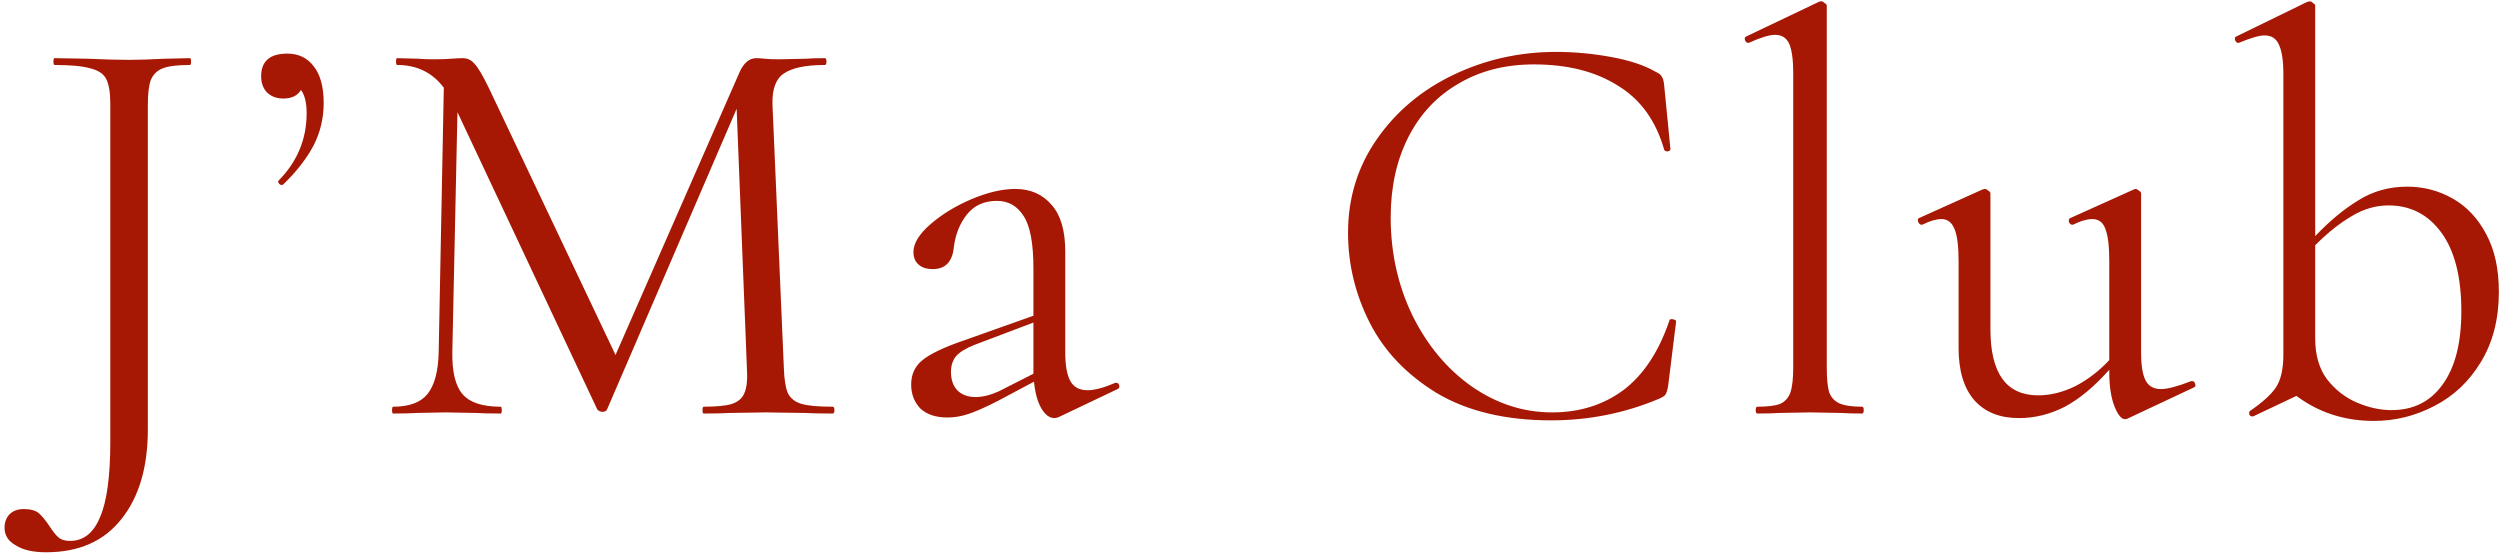 <?xml version="1.0" encoding="UTF-8"?> <svg xmlns="http://www.w3.org/2000/svg" width="532" height="118" viewBox="0 0 532 118" fill="none"> <path d="M40.414 12.375C40.575 12.375 40.656 12.617 40.656 13.101C40.656 13.585 40.575 13.827 40.414 13.827C37.752 13.827 35.816 14.069 34.606 14.553C33.396 15.037 32.549 15.884 32.065 17.094C31.661 18.223 31.46 19.998 31.46 22.418V91.388C31.46 99.374 29.604 105.706 25.894 110.385C22.183 115.144 16.819 117.524 9.801 117.524C7.058 117.524 4.92 117.04 3.388 116.072C1.774 115.185 0.968 113.934 0.968 112.321C0.968 111.111 1.331 110.143 2.057 109.417C2.783 108.691 3.791 108.328 5.082 108.328C6.453 108.328 7.502 108.61 8.228 109.175C8.954 109.82 9.72 110.748 10.527 111.958C11.253 113.087 11.898 113.894 12.463 114.378C13.027 114.862 13.834 115.104 14.883 115.104C17.787 115.104 19.924 113.41 21.296 110.022C22.748 106.715 23.474 101.35 23.474 93.929V22.176C23.474 19.756 23.191 17.981 22.627 16.852C22.062 15.723 20.933 14.956 19.239 14.553C17.625 14.069 15.084 13.827 11.616 13.827C11.454 13.827 11.374 13.585 11.374 13.101C11.374 12.617 11.454 12.375 11.616 12.375L18.634 12.496C22.344 12.657 25.248 12.738 27.346 12.738C29.443 12.738 32.024 12.657 35.09 12.496L40.414 12.375ZM61.137 11.407C63.557 11.407 65.452 12.335 66.824 14.19C68.195 15.965 68.881 18.546 68.881 21.934C68.881 25.161 68.155 28.186 66.703 31.009C65.251 33.752 63.113 36.494 60.29 39.237C60.209 39.318 60.088 39.358 59.927 39.358C59.685 39.358 59.483 39.237 59.322 38.995C59.16 38.753 59.16 38.551 59.322 38.39C63.274 34.357 65.251 29.597 65.251 24.112C65.251 21.853 64.847 20.2 64.041 19.151C63.315 20.361 62.064 20.966 60.29 20.966C58.838 20.966 57.668 20.522 56.781 19.635C55.974 18.748 55.571 17.618 55.571 16.247C55.571 13.02 57.426 11.407 61.137 11.407ZM177.206 86.548C177.448 86.548 177.569 86.79 177.569 87.274C177.569 87.758 177.448 88 177.206 88C174.705 88 172.729 87.96 171.277 87.879L162.928 87.758L155.184 87.879C153.893 87.96 152.078 88 149.739 88C149.578 88 149.497 87.758 149.497 87.274C149.497 86.79 149.578 86.548 149.739 86.548C152.482 86.548 154.498 86.346 155.789 85.943C157.16 85.459 158.048 84.652 158.451 83.523C158.935 82.394 159.096 80.619 158.935 78.199L156.757 23.144L129.169 87.153C129.008 87.476 128.685 87.637 128.201 87.637C127.798 87.637 127.435 87.476 127.112 87.153L97.346 23.87L96.257 74.811C96.176 79.086 96.902 82.111 98.435 83.886C99.968 85.661 102.67 86.548 106.542 86.548C106.703 86.548 106.784 86.79 106.784 87.274C106.784 87.758 106.703 88 106.542 88C104.283 88 102.549 87.96 101.339 87.879L94.805 87.758L88.513 87.879C87.384 87.96 85.77 88 83.673 88C83.512 88 83.431 87.758 83.431 87.274C83.431 86.79 83.512 86.548 83.673 86.548C87.061 86.548 89.481 85.661 90.933 83.886C92.466 82.031 93.272 79.006 93.353 74.811L94.442 18.667C92.022 15.44 88.715 13.827 84.52 13.827C84.359 13.827 84.278 13.585 84.278 13.101C84.278 12.617 84.359 12.375 84.52 12.375L88.997 12.496C89.804 12.577 90.933 12.617 92.385 12.617C93.837 12.617 95.047 12.577 96.015 12.496C97.064 12.415 97.87 12.375 98.435 12.375C99.484 12.375 100.331 12.778 100.976 13.585C101.702 14.311 102.71 16.005 104.001 18.667L130.984 75.537L157.362 15.4C158.249 13.383 159.459 12.375 160.992 12.375C161.395 12.375 161.96 12.415 162.686 12.496C163.493 12.577 164.541 12.617 165.832 12.617L171.519 12.496C172.406 12.415 173.737 12.375 175.512 12.375C175.754 12.375 175.875 12.617 175.875 13.101C175.875 13.585 175.754 13.827 175.512 13.827C171.479 13.827 168.575 14.432 166.8 15.642C165.106 16.771 164.299 18.949 164.38 22.176L166.8 78.199C166.881 80.7 167.163 82.515 167.647 83.644C168.212 84.773 169.18 85.54 170.551 85.943C171.922 86.346 174.141 86.548 177.206 86.548ZM237.577 81.466C237.9 81.466 238.102 81.668 238.182 82.071C238.263 82.394 238.142 82.636 237.819 82.797L225.356 88.726C225.034 88.887 224.711 88.968 224.388 88.968C223.34 88.968 222.412 88.282 221.605 86.911C220.799 85.54 220.274 83.644 220.032 81.224L212.53 85.217C210.03 86.508 207.973 87.435 206.359 88C204.746 88.565 203.173 88.847 201.64 88.847C199.14 88.847 197.204 88.202 195.832 86.911C194.542 85.54 193.896 83.846 193.896 81.829C193.896 79.651 194.703 77.917 196.316 76.626C198.01 75.255 200.995 73.843 205.27 72.391L219.911 67.188V57.145C219.911 51.821 219.226 48.11 217.854 46.013C216.483 43.835 214.587 42.746 212.167 42.746C209.425 42.746 207.287 43.714 205.754 45.65C204.222 47.586 203.294 49.925 202.971 52.668C202.649 55.733 201.156 57.266 198.494 57.266C197.204 57.266 196.195 56.943 195.469 56.298C194.743 55.653 194.38 54.765 194.38 53.636C194.38 51.781 195.59 49.804 198.01 47.707C200.43 45.61 203.334 43.835 206.722 42.383C210.191 40.931 213.297 40.205 216.039 40.205C219.266 40.205 221.847 41.334 223.783 43.593C225.719 45.771 226.687 49.078 226.687 53.515V74.932C226.687 77.755 227.05 79.812 227.776 81.103C228.502 82.394 229.712 83.039 231.406 83.039C232.939 83.039 234.915 82.515 237.335 81.466H237.577ZM219.911 79.53V78.804V68.64L207.448 73.359C205.593 74.085 204.262 74.892 203.455 75.779C202.729 76.666 202.366 77.796 202.366 79.167C202.366 80.861 202.85 82.192 203.818 83.16C204.786 84.047 206.037 84.491 207.569 84.491C209.102 84.491 210.756 84.088 212.53 83.281L219.911 79.53ZM331.149 11.044C335.021 11.044 338.934 11.407 342.886 12.133C346.839 12.859 349.985 13.908 352.324 15.279C353.05 15.602 353.494 15.965 353.655 16.368C353.897 16.691 354.059 17.296 354.139 18.183L355.47 31.735C355.47 31.977 355.269 32.138 354.865 32.219C354.462 32.219 354.22 32.098 354.139 31.856C352.365 25.645 349.057 21.087 344.217 18.183C339.458 15.198 333.529 13.706 326.43 13.706C320.3 13.706 314.935 15.077 310.337 17.82C305.739 20.482 302.19 24.273 299.689 29.194C297.189 34.115 295.938 39.802 295.938 46.255C295.938 53.757 297.471 60.694 300.536 67.067C303.682 73.44 307.877 78.481 313.12 82.192C318.444 85.903 324.172 87.758 330.302 87.758C336.11 87.758 341.152 86.185 345.427 83.039C349.703 79.812 352.97 74.892 355.228 68.277C355.228 68.035 355.39 67.914 355.712 67.914C355.954 67.914 356.156 67.954 356.317 68.035C356.559 68.116 356.68 68.237 356.68 68.398L354.986 82.071C354.825 83.039 354.623 83.684 354.381 84.007C354.22 84.249 353.776 84.531 353.05 84.854C345.79 87.919 338.127 89.452 330.06 89.452C320.38 89.452 312.273 87.516 305.739 83.644C299.286 79.691 294.527 74.69 291.461 68.64C288.396 62.59 286.863 56.217 286.863 49.522C286.863 42.101 288.92 35.446 293.034 29.557C297.148 23.668 302.593 19.111 309.369 15.884C316.145 12.657 323.405 11.044 331.149 11.044ZM373.977 88C373.735 88 373.614 87.758 373.614 87.274C373.614 86.79 373.735 86.548 373.977 86.548C376.155 86.548 377.768 86.346 378.817 85.943C379.865 85.459 380.591 84.652 380.995 83.523C381.398 82.313 381.6 80.538 381.6 78.199V15.642C381.6 12.738 381.317 10.641 380.753 9.35C380.188 8.059 379.18 7.414 377.728 7.414C376.518 7.414 374.662 7.979 372.162 9.108H371.92C371.678 9.108 371.476 8.906 371.315 8.503C371.234 8.1 371.315 7.858 371.557 7.777L387.045 0.396C387.206 0.315 387.408 0.275 387.65 0.275C387.811 0.275 388.013 0.396 388.255 0.638C388.577 0.799 388.739 1.001 388.739 1.243V78.199C388.739 80.538 388.9 82.273 389.223 83.402C389.626 84.531 390.352 85.338 391.401 85.822C392.449 86.306 394.063 86.548 396.241 86.548C396.483 86.548 396.604 86.79 396.604 87.274C396.604 87.758 396.483 88 396.241 88C394.466 88 393.014 87.96 391.885 87.879L385.109 87.758L378.575 87.879C377.445 87.96 375.913 88 373.977 88ZM466.519 81.103C466.842 81.103 467.043 81.305 467.124 81.708C467.285 82.031 467.205 82.273 466.882 82.434L452.725 89.089L452.241 89.21C451.434 89.21 450.668 88.282 449.942 86.427C449.216 84.572 448.853 82.152 448.853 79.167V78.683C445.707 82.232 442.561 84.854 439.415 86.548C436.269 88.161 433.002 88.968 429.614 88.968C425.581 88.968 422.435 87.718 420.176 85.217C417.917 82.636 416.788 78.925 416.788 74.085V55.572C416.788 52.426 416.506 50.167 415.941 48.796C415.376 47.344 414.449 46.618 413.158 46.618C412.029 46.618 410.657 47.021 409.044 47.828H408.923C408.6 47.828 408.358 47.626 408.197 47.223C408.036 46.739 408.116 46.457 408.439 46.376L421.87 40.326L422.354 40.205C422.596 40.205 422.838 40.326 423.08 40.568C423.403 40.729 423.564 40.931 423.564 41.173V70.092C423.564 79.449 426.952 84.128 433.728 84.128C436.309 84.128 438.931 83.483 441.593 82.192C444.255 80.821 446.675 78.965 448.853 76.626V55.572C448.853 52.345 448.571 50.046 448.006 48.675C447.522 47.304 446.594 46.618 445.223 46.618C444.094 46.618 442.722 47.021 441.109 47.828H440.988C440.665 47.828 440.423 47.626 440.262 47.223C440.181 46.739 440.302 46.457 440.625 46.376L454.056 40.326L454.419 40.205C454.661 40.205 454.903 40.326 455.145 40.568C455.468 40.729 455.629 40.931 455.629 41.173V75.053C455.629 77.796 455.952 79.772 456.597 80.982C457.242 82.192 458.331 82.797 459.864 82.797C461.235 82.797 463.373 82.232 466.277 81.103H466.519ZM512.277 39.721C515.745 39.721 518.972 40.568 521.957 42.262C524.941 43.956 527.321 46.497 529.096 49.885C530.87 53.192 531.758 57.266 531.758 62.106C531.758 67.914 530.467 72.915 527.886 77.11C525.385 81.224 522.078 84.33 517.964 86.427C513.93 88.524 509.655 89.573 505.138 89.573C498.926 89.573 493.441 87.798 488.682 84.249L479.486 88.605H479.244C478.921 88.605 478.719 88.444 478.639 88.121C478.558 87.798 478.639 87.556 478.881 87.395C481.462 85.62 483.277 83.967 484.326 82.434C485.374 80.821 485.899 78.522 485.899 75.537V15.763C485.899 12.859 485.576 10.762 484.931 9.471C484.366 8.18 483.358 7.535 481.906 7.535C480.776 7.535 478.961 8.059 476.461 9.108H476.219C475.977 9.108 475.775 8.906 475.614 8.503C475.533 8.1 475.614 7.858 475.856 7.777L490.981 0.396L491.586 0.275C491.747 0.275 491.949 0.396 492.191 0.638C492.513 0.799 492.675 1.001 492.675 1.243V50.248C495.74 47.021 498.805 44.48 501.871 42.625C504.936 40.689 508.405 39.721 512.277 39.721ZM508.889 87.274C513.567 87.274 517.197 85.459 519.779 81.829C522.441 78.199 523.772 72.996 523.772 66.22C523.772 58.96 522.36 53.394 519.537 49.522C516.713 45.65 512.962 43.714 508.284 43.714C505.541 43.714 502.919 44.48 500.419 46.013C497.918 47.465 495.337 49.522 492.675 52.184V72.028C492.675 75.577 493.522 78.481 495.216 80.74C496.99 82.999 499.128 84.652 501.629 85.701C504.129 86.75 506.549 87.274 508.889 87.274Z" fill="#A71804"></path> </svg> 